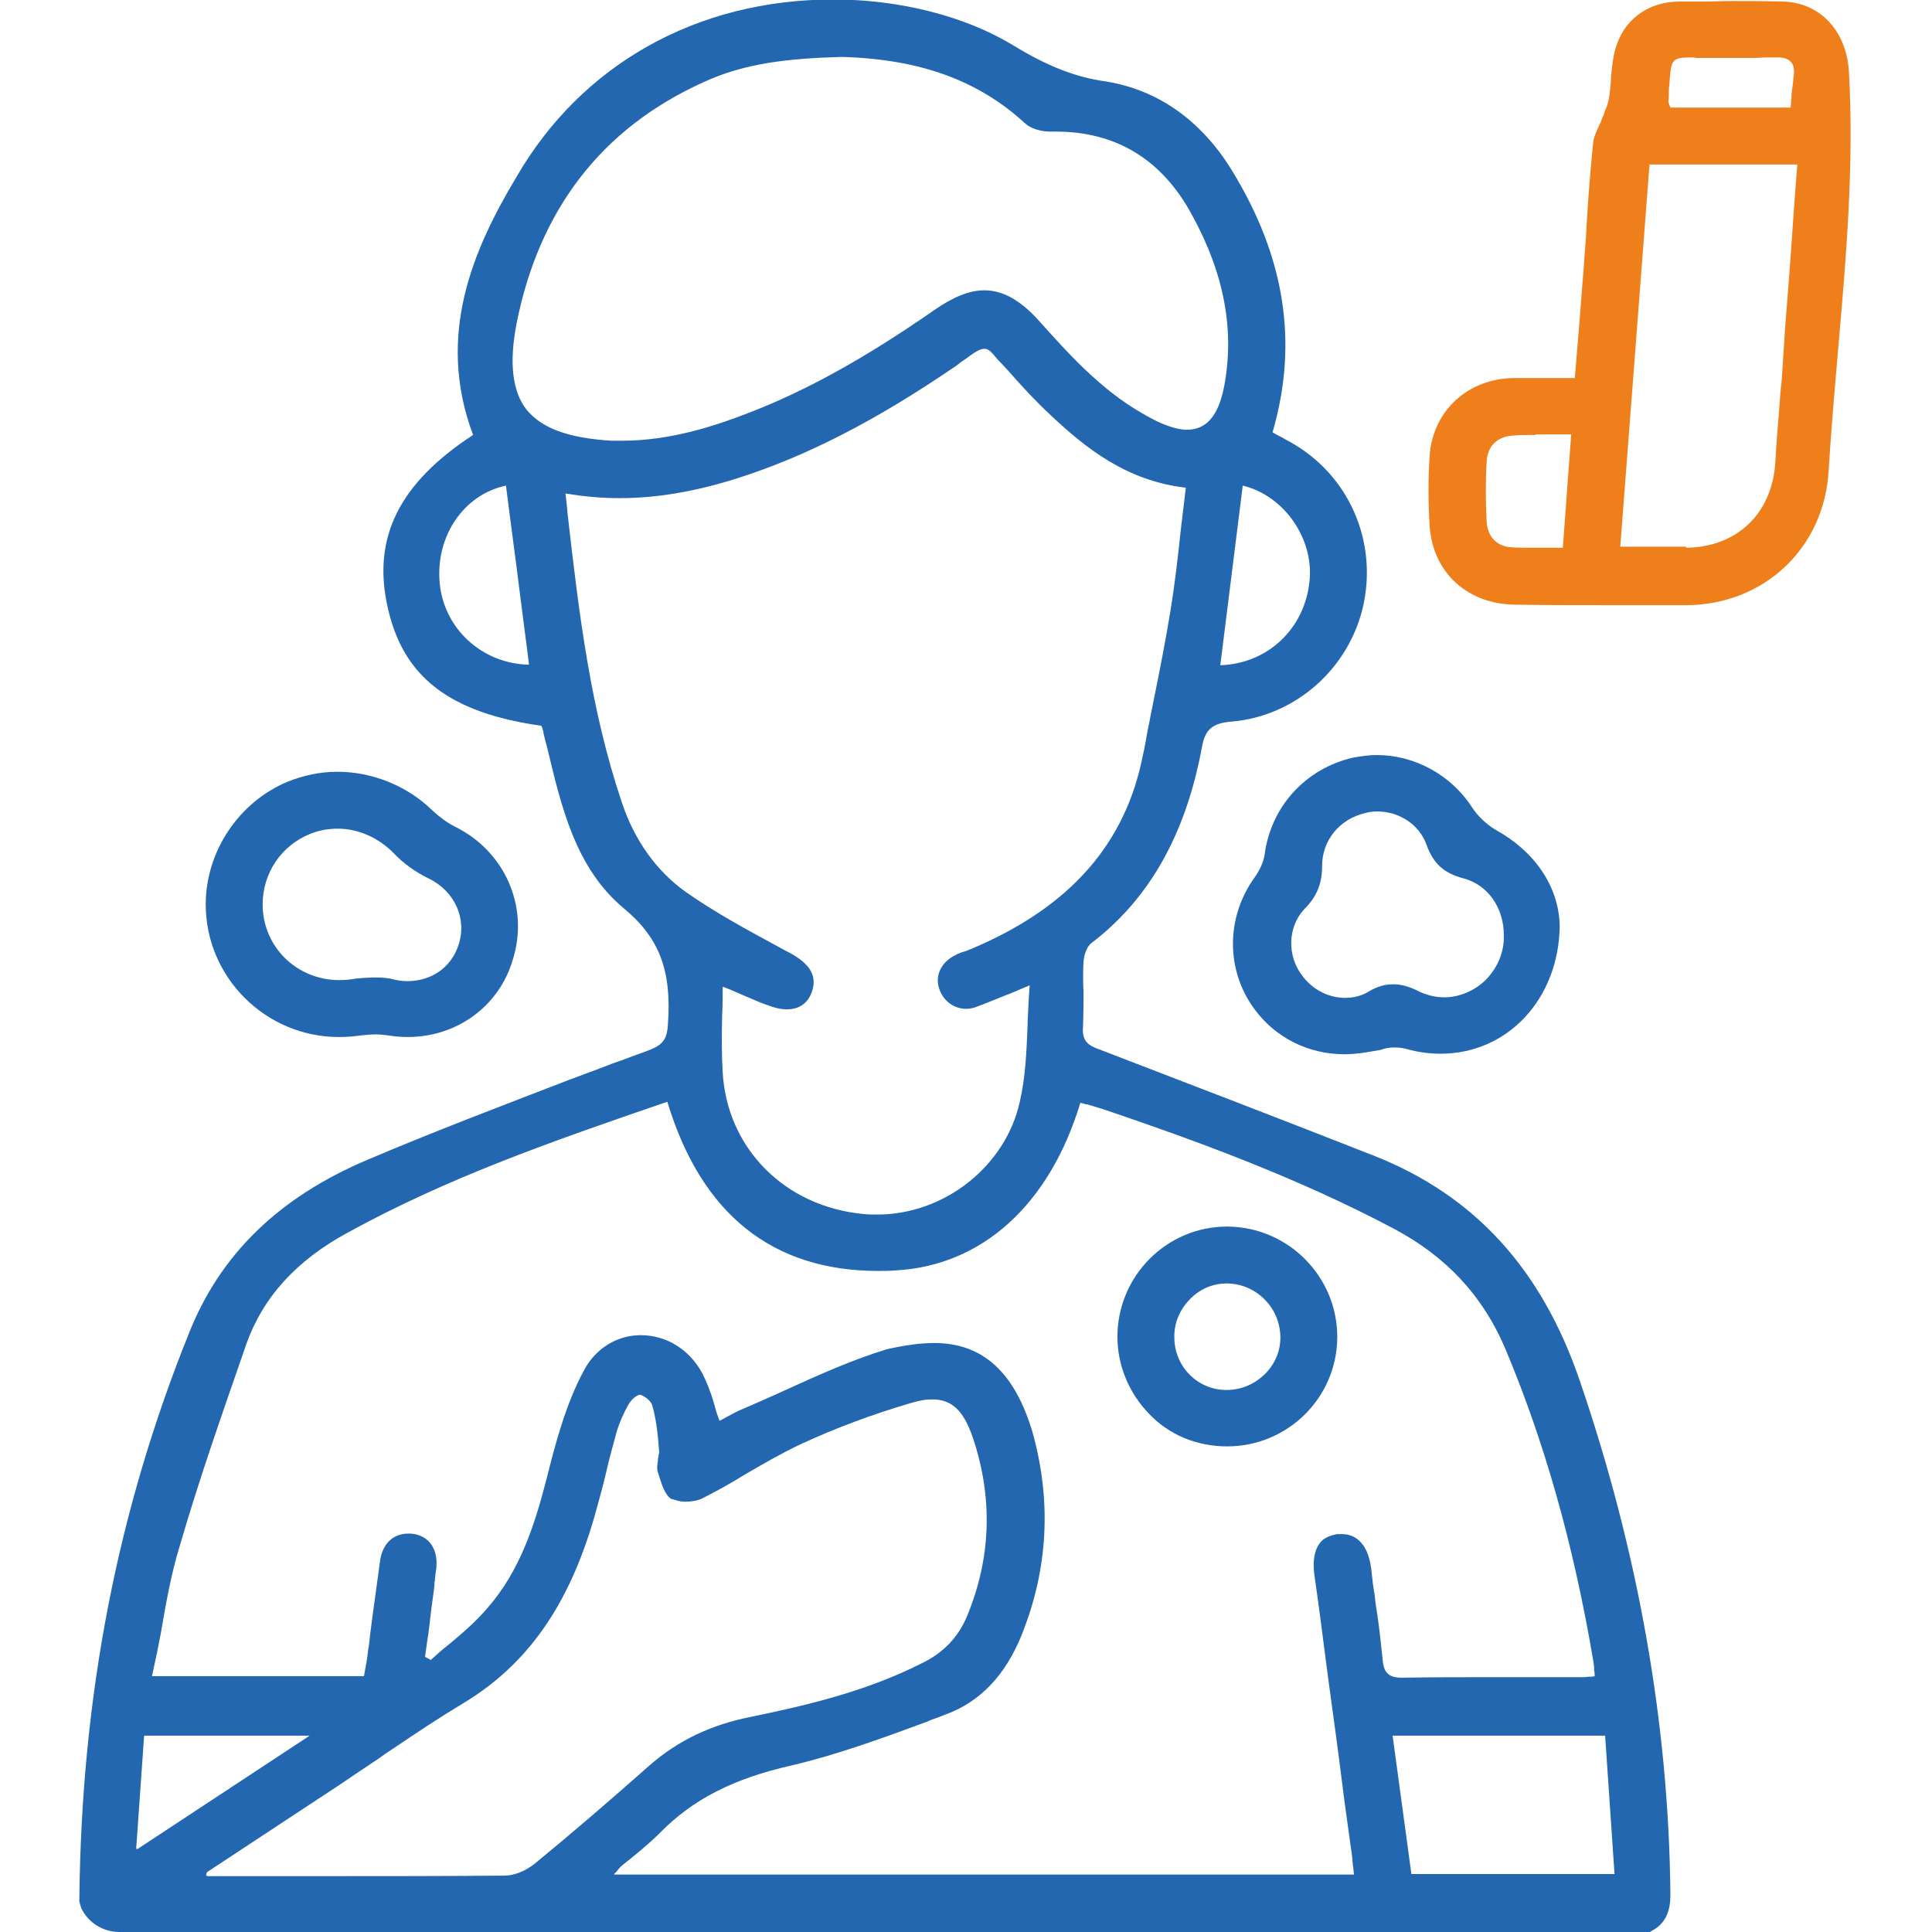 <?xml version="1.0" encoding="utf-8"?>
<!-- Generator: Adobe Illustrator 26.5.0, SVG Export Plug-In . SVG Version: 6.00 Build 0)  -->
<svg version="1.1" id="Layer_1" xmlns="http://www.w3.org/2000/svg" xmlns:xlink="http://www.w3.org/1999/xlink" x="0px" y="0px"
	 viewBox="0 0 370 370" style="enable-background:new 0 0 370 370;" xml:space="preserve">
<style type="text/css">
	.st0{fill:#2367B1;}
	.st1{fill:#EF7F1A;}
</style>
<g id="Layer_2-2">
	<g>
		<path class="st0" d="M22.9,370c-3.2,0-6-1.8-7.3-4.5c-0.2-0.6-0.5-1.3-0.4-1.9c0.4-38.9,7.3-74.3,21-108.3
			c6-15.1,17.2-26,34.2-33.2c12.7-5.4,25.9-10.4,38.6-15.3l5.9-2.2c1.5-0.6,3.1-1.2,4.6-1.7c1.5-0.6,3-1.1,4.6-1.7
			c2.6-1,3.6-1.9,3.8-4.8c0.8-10.5-1.6-16.8-8.5-22.5c-9.2-7.7-11.9-19.4-14.6-30.7l-0.3-1.1c-0.1-0.4-0.2-0.8-0.3-1.2
			c-0.1-0.3-0.1-0.7-0.2-1c-0.1-0.2-0.1-0.5-0.2-0.6l-0.1-0.2V139l0,0c-17.7-2.5-26.6-9.4-29.5-22.9c-2.9-13.2,2.3-23.6,16.4-32.8
			c-7.2-19.2,0.1-35.7,8.3-49.4c12.5-21.6,34.6-34,60.7-34c12.7,0,25.2,3.2,34.3,8.7c6.7,4.1,12.1,6.2,17.9,7
			c9.9,1.6,18.2,7.4,24.1,17c10.2,16.6,12.8,33.1,7.8,50.2l0,0l0.9,0.5c0.2,0.1,0.5,0.3,0.8,0.4c0.5,0.3,1,0.6,1.6,0.9
			c11.2,6.2,16.8,18.8,14.1,31.3c-2.7,12.2-13.1,21.3-25.3,22.3c-3.6,0.3-5,1.5-5.6,4.8c-3.1,16.8-10.1,29.2-21.3,37.7
			c-0.8,0.7-1.3,2.2-1.4,3.5c-0.1,1.9-0.1,3.9,0,5.7c0,2.3,0,4.5-0.1,6.9c-0.2,2.7,1.2,3.5,3.2,4.2c16.4,6.3,35.4,13.6,52.7,20.4
			c19.1,7.6,31.9,21.6,39.2,42.9c11.2,32.7,17.1,65.8,17.4,98.6c0,3.4-1.1,5.6-3.6,6.9L316,370H22.9z M122.6,267.1
			c-0.7,0-1.8,1.1-2.2,1.8c-1,1.8-1.8,3.6-2.3,5.3c-0.7,2.5-1.4,5.1-2,7.7s-1.4,5.5-2.3,8.7c-4.9,16.9-12.8,28.2-25.1,35.6
			c-4.5,2.7-9,5.7-13.3,8.6c-1.1,0.7-2.1,1.4-3.2,2.2c-1.2,0.8-2.4,1.6-3.6,2.4s-2.5,1.7-3.7,2.5l-25.2,16.6
			c-0.1,0.1-0.2,0.3-0.2,0.6c0,0.1,0.1,0.2,0.3,0.2h25.4c8.5,0,20.1,0,31.4-0.1c1.8,0,3.9-0.8,5.7-2.2c7.2-5.9,14.4-12.1,22.2-19
			c5.4-4.7,11.7-7.7,19.3-9.2c10.1-2.1,21.7-4.7,32.6-10.2c4.2-2,7.1-5,8.8-9.1c4.6-11.1,5-22.6,1.1-34.2c-1.8-5.2-4-7.3-7.8-7.3
			c-1.2,0-2.5,0.2-4.4,0.8c-6.8,2-13.9,4.6-20.8,7.8c-3.4,1.6-6.7,3.5-10.5,5.7c-2.9,1.8-5.6,3.3-8.2,4.6c-0.9,0.5-2.3,0.7-3.3,0.7
			c-0.9,0-1.7-0.2-2.5-0.5h-0.1h-0.1c-1.3-0.8-1.9-2.9-2.5-4.8L126,282l-0.1-0.4c-0.1-0.6,0-1.2,0.1-1.9v-0.2c0-0.2,0.1-0.4,0.1-0.6
			c0.1-0.5,0.2-0.9,0.1-1.3c-0.2-2.8-0.5-5.7-1.3-8.5C124.7,268.4,123.6,267.4,122.6,267.1L122.6,267.1L122.6,267.1z M259.3,359
			c-0.1-0.7-0.1-1.4-0.2-1.7c-0.1-1.2-0.2-2.4-0.4-3.5c-0.4-2.9-0.8-5.8-1.2-8.7c-0.4-2.9-0.7-5.7-1.1-8.6
			c-0.8-6.2-1.7-12.4-2.5-18.6c-0.7-5.5-1.4-10.9-2.2-16.4c-0.3-2.6,0-4.5,1-5.9c0.7-1,1.8-1.5,3.4-1.8h0.1h0.8
			c2.1,0,4.9,1.2,5.6,6.6c0.1,0.9,0.2,1.8,0.3,2.7c0.1,0.9,0.3,1.8,0.4,2.7c0.1,1.2,0.3,2.4,0.5,3.6c0.4,2.8,0.7,5.7,1,8.5
			c0.2,2.5,1.2,3.4,3.7,3.4c6-0.1,11.5-0.1,16-0.1h18c0.3,0,0.6,0,0.9,0s0.7-0.1,1.1-0.1c0.1,0,0.2,0,0.4,0c0.2,0,0.4-0.1,0.5-0.1
			l0,0c0-0.5,0-0.7-0.1-1v-0.1v-0.1c0-0.6-0.1-1.3-0.2-1.9c-3.8-22.4-9.4-42-16.9-59.8c-4.3-10-11.2-17.4-21.1-22.7
			c-18.8-10-38.8-17.2-55.9-23l-3-0.9H208c-0.3-0.1-0.7-0.2-1.1-0.3c-5.9,19.5-18.8,31.2-35.4,32.1c-1.1,0.1-2.2,0.1-3.3,0.1
			c-20.3,0-33.9-10.9-40.4-32.4l0,0l0,0c-23.1,7.9-42.3,14.7-61.1,25c-10,5.4-16.4,12.5-19.6,21.6l-0.3,0.9
			c-4.2,12.1-8.6,24.6-12.3,37.3c-1.7,5.5-2.7,11.1-3.7,17l-0.3,1.5c-0.4,2.2-0.9,4.4-1.4,6.7h40.6l0.4-2.2c0.2-1,0.3-1.9,0.4-2.8
			c0.2-1.1,0.3-2.1,0.4-3.1s0.3-2.1,0.4-3.1c0.3-2.4,0.7-4.9,1-7.3l0.5-3.7c0.5-3.2,2.5-5.1,5.4-5.1h0.4c3.2,0.2,5.1,2.5,5,5.9
			c0,0.6-0.1,1.2-0.2,1.8c0,0.3-0.1,0.7-0.1,1c0,0.2,0,0.4-0.1,0.6c0,0.1,0,0.3,0,0.4v0.1v0.1c-0.2,1.8-0.5,3.6-0.7,5.4
			s-0.4,3.6-0.7,5.4l-0.4,2.9l1.1,0.6c1.1-1,2.2-2,3.5-3c2.4-2,5.1-4.3,7.4-7c6.2-7.1,9-15.9,11.2-24.4c1.7-6.8,3.7-14.5,7.2-21
			c2.2-4.2,6.3-6.8,10.9-6.8c4.9,0,9.3,2.7,11.8,7.3c0.8,1.6,1.6,3.5,2.3,6l0.2,0.7c0.2,0.8,0.5,1.6,0.8,2.4l0,0
			c0.1-0.1,0.3-0.1,0.4-0.2c0.3-0.2,0.6-0.3,0.9-0.5c0.9-0.5,1.7-0.9,2.5-1.3c2.4-1,4.8-2.1,7.1-3.1l1.3-0.6c7-3.2,13.3-6,19.8-8
			c3.6-0.8,6.5-1.2,9.1-1.2c9.4,0,15.5,5.7,18.9,17.3c3.6,13.1,2.9,26-2.1,38.5c-3.1,7.8-8,12.9-14.5,15.3c-0.6,0.2-1.2,0.5-1.8,0.7
			s-1.2,0.4-1.8,0.7c-9.2,3.4-17.5,6.4-26,8.4c-11.1,2.5-18.9,6.5-25.1,12.8c-2.3,2.3-4.9,4.4-7.3,6.3c-0.4,0.3-0.8,0.8-1.1,1.2
			l-0.1,0.1c-0.1,0.1-0.1,0.1-0.2,0.2s-0.2,0.2-0.2,0.3L259.3,359L259.3,359z M309.2,358.9l-1.8-26.5h-40.7l3.6,26.5H309.2z
			 M26.1,354.1c0,0,0.1,0,0.2,0c0,0,0.1,0,0.2-0.1l32.8-21.6H27.6l-1.5,21.4C26.1,353.9,26.1,353.9,26.1,354.1z M138.4,189
			c0,1.7,0,3.5-0.1,5.4c-0.1,4.2-0.1,7.6,0.1,10.9c0.8,14.6,11.9,25.8,27,27.2c0.9,0.1,1.7,0.1,2.6,0.1c12.9,0,24.6-9.3,27.3-21.6
			c1.1-4.7,1.3-9.7,1.5-14.8v-0.4c0.1-2.3,0.2-4.7,0.4-7.1l0,0l0,0c-1.4,0.6-2.6,1.1-3.8,1.6l-0.8,0.3c-2,0.8-3.9,1.6-5.8,2.3
			c-0.6,0.2-1.2,0.3-1.8,0.3c-2.2,0-4.2-1.4-5-3.5c-1.1-2.6,0.1-5.4,3-6.8c0.7-0.4,1.4-0.6,2.1-0.8c0.2-0.1,0.4-0.2,0.7-0.3
			c0.2-0.1,0.4-0.1,0.5-0.2c18.6-7.9,29.3-20,32.6-37.1c0.3-1.2,0.5-2.4,0.7-3.6c0.2-1.2,0.5-2.4,0.7-3.6l0.7-3.5
			c1.1-5.4,2.2-11,3.1-16.5c0.9-5.4,1.5-10.8,2.1-16.4l0.9-7.5l0,0c-11.3-1.3-19.1-7.5-25.9-13.9c-2.8-2.6-5.5-5.5-8.2-8.6l-0.3-0.3
			c-0.6-0.7-1.1-1.2-1.5-1.6l-0.1-0.1c-1.3-1.6-1.8-2.1-2.6-2.1s-1.8,0.6-3.8,2.1c-0.5,0.3-1,0.7-1.5,1.1
			c-15.5,10.6-28.8,17.4-42,21.6c-8.2,2.6-15.6,3.8-22.5,3.8c-3.5,0-6.9-0.3-10.4-0.9l0.3,2.7l0.1,1.2c2.2,19.3,4.4,37.5,10.4,55.3
			c2.4,7.2,6.6,13.1,12.2,17.1c5.7,4,12,7.4,18.1,10.7l1.1,0.6l0.6,0.3c4.1,2.2,5.4,4.5,4.4,7.5c-0.8,2.3-2.5,3.4-4.8,3.4
			c-1.2,0-2.4-0.3-3.7-0.8c-1.2-0.4-2.3-0.9-3.5-1.4c-0.7-0.3-1.4-0.6-2.1-0.9c-0.9-0.4-1.8-0.8-2.6-1.1L138.4,189L138.4,189z
			 M233.7,127.4c9.1-0.3,16.2-7,17.1-16.2c0.8-8.1-4.9-16.3-12.8-18.2l0,0L233.7,127.4L233.7,127.4z M96.9,93
			c-8.1,1.7-13.5,9.7-12.7,18.6c0.8,8.8,8.1,15.5,17.1,15.7l0,0v-0.1c-0.5-4.2-1.1-8.4-1.6-12.5C98.8,107.4,97.8,100.2,96.9,93z
			 M161.1,10.9c-10.2,0.3-18.6,1.2-26.5,4.9c-19.4,8.8-31.4,24.4-35.7,46.3c-1.4,7.4-0.8,12.8,1.9,16.3c2.9,3.6,8,5.5,16.3,6h2.1
			c9.1,0,17.7-2.8,24.1-5.3c11.2-4.3,22.5-10.6,35.6-19.7c3.6-2.5,6.7-3.8,9.6-3.8c3.7,0,7.1,2,10.8,6.2c3.6,4,7.3,8.1,11.3,11.5
			c3.3,2.9,7,5.4,11,7.4c2.2,1,4.1,1.6,5.7,1.6c3.7,0,6-2.6,7.1-8.1c2.1-10.8,0.1-21.7-6.1-33c-5.7-10.6-14.5-16-26.1-16h-1.1
			c-1.8,0-3.7-0.6-4.7-1.5C187.4,15.4,176.2,11.3,161.1,10.9z"/>
		<path class="st1" d="M307.8,115.9c-5.5,0-11.2,0-17.7-0.1c-9.1-0.1-15.7-6.2-16.3-15c-0.3-4.6-0.3-9.2,0-13.7
			c0.7-8.5,7.3-14.5,15.9-14.7h11.9l0.6-7.3c0.4-4.6,0.7-9.2,1.1-13.8l0.1-1.6c0.2-2.4,0.4-5,0.5-7.4c0.3-5,0.7-10,1.2-14.9
			c0.1-1.2,0.7-2.3,1.2-3.5c0.2-0.3,0.3-0.6,0.4-0.9s0.2-0.6,0.4-0.9c0-0.1,0.1-0.3,0.1-0.4s0.1-0.2,0.1-0.3
			c0.1-0.3,0.2-0.5,0.3-0.7c0.2-0.6,0.4-1.1,0.5-1.7c0.2-1.1,0.3-2.3,0.4-3.4v-0.3c0.1-1.4,0.2-2.8,0.5-4.3
			c1.1-6.5,5.9-10.6,12.5-10.7c1.6,0,3.3,0,4.9,0c1.7,0,3.4-0.1,5.1-0.1c3.2,0,6.5,0,9.8,0.1c7.2,0.1,12.4,5.6,12.8,13.6
			c1,17.8-0.6,36-2,52.1c-0.7,8.1-1.4,16.1-1.9,24.1c-0.8,14.8-12.3,25.7-27.2,25.8l0,0C323,115.9,307.8,115.9,307.8,115.9z
			 M322.9,104.9c9.7-0.1,16.5-6.5,17.1-16.4c0.2-3.6,0.5-7.4,0.8-11c0.1-1.5,0.2-2.9,0.4-4.4c0.1-1.5,0.2-3.1,0.3-4.6
			c0.1-1.5,0.2-3,0.3-4.6v-0.2c0.6-7.5,1.2-15.2,1.7-22.9l0.7-9.3h-28.3l-5.6,73.2h12.6V104.9z M294.1,83.3c-1.6,0-2.8,0-4.1,0.1
			c-3.2,0.1-5.2,2-5.3,5.2c-0.2,3.4-0.2,6.9,0,11.1c0.1,2.9,1.8,4.9,4.6,5.1c1.1,0.1,2.4,0.1,3.9,0.1h6.1l1.6-21.7h-6.8V83.3z
			 M342.9,20.6L342.9,20.6c0.1-0.4,0.1-0.7,0.1-1s0.1-0.7,0.1-1.1c0-0.7,0.1-1.4,0.2-2s0.1-1.2,0.2-1.8c0.2-1.4,0-2.3-0.5-2.8
			c-0.5-0.6-1.3-0.9-2.5-0.9h-0.4c-0.5,0-1.1,0-1.8,0c-0.7,0-1.6,0.1-2.4,0.1H325h-0.1c-0.4-0.1-0.8-0.1-1.2-0.1
			c-3.6,0-3.7,0.5-4,5.3c-0.1,0.5-0.1,1-0.1,1.5s0,1-0.1,1.6c0,0.1,0.1,0.4,0.2,0.7l0.1,0.2l0,0c0,0.1,0.1,0.2,0.1,0.3H342.9z"/>
		<path class="st0" d="M257.5,201.9c-7,0-13.3-3.2-17.3-8.7c-5.5-7.5-5.4-17.6,0.1-25.2c1-1.4,1.7-3,1.9-4.4
			c1.2-9.1,7.8-16.4,16.9-18.5c1.6-0.3,3.2-0.5,4.6-0.5c7.2,0,14.2,3.8,18.2,10c1.1,1.7,2.8,3.3,4.5,4.3
			c7.6,4.2,12.1,10.9,12.3,18.3c-0.1,14-9.9,24.6-22.8,24.6c-2.2,0-4.4-0.3-6.5-0.9c-0.7-0.2-1.5-0.3-2.3-0.3
			c-0.9,0-1.7,0.1-2.8,0.5h-0.1C261.9,201.5,259.8,201.9,257.5,201.9z M263.7,155.4c-0.8,0-1.5,0.1-2.2,0.3
			c-4.9,1.1-8.3,5.2-8.3,10.1c0,3.4-1,5.9-3.4,8.3c-3.2,3.4-3.4,9-0.3,12.9c2,2.6,5,4.1,8.1,4.1c1.7,0,3.2-0.4,4.5-1.2
			c1.7-1,3.1-1.4,4.7-1.4c1.5,0,3.1,0.4,5,1.4c1.5,0.7,3.2,1.1,4.8,1.1c2.9,0,5.9-1.3,8-3.4c2.3-2.4,3.5-5.4,3.4-8.5
			c0-5.3-3.1-9.7-7.8-10.9c-3.7-1-5.7-2.8-7-6.4C271.8,157.9,268,155.4,263.7,155.4z"/>
		<path class="st0" d="M78.1,198.6c-1.2,0-2.5-0.1-3.7-0.3c-0.8-0.1-1.6-0.2-2.4-0.2c-1,0-1.9,0.1-2.9,0.2c-1.4,0.2-2.8,0.3-4.2,0.3
			c-14,0-25.5-11.4-25.5-25.4c0-10.1,6.3-19.6,15.7-23.5c3-1.2,6.2-1.9,9.5-1.9c6.7,0,13.4,2.7,18.2,7.4c1.4,1.3,2.9,2.4,4.3,3.1
			c9.6,4.7,14.3,15.4,11.1,25.5C95.6,192.7,87.5,198.6,78.1,198.6z M71.8,187.2c1.5,0,2.7,0.1,3.7,0.4c0.8,0.2,1.7,0.3,2.5,0.3
			c4.6,0,8.4-2.6,9.8-6.9c1.7-5-0.7-10.4-5.8-12.8c-2.4-1.2-4.7-2.8-6.5-4.7c-2.9-3-6.8-4.8-10.8-4.8c-1.8,0-3.6,0.3-5.3,1
			c-5.5,2.2-9.1,7.5-9.1,13.5c0,8.1,6.5,14.5,14.7,14.5c1.1,0,2.2-0.1,3.2-0.3C69.4,187.3,70.6,187.2,71.8,187.2z"/>
		<path class="st0" d="M235,277c-5.8,0-11.1-2.2-14.9-6.2c-3.9-4-6.1-9.3-6.1-14.8c0-11.6,9.4-21.1,21-21.1h0.1
			c11.7,0.1,21.1,9.7,21,21.3C256,267.7,246.6,277,235,277z M234.9,245.8c-2.7,0-5.2,1.1-7.1,3.1c-2,2.1-3,4.7-2.9,7.4
			c0.1,5.5,4.5,9.9,10,9.9c2.8,0,5.4-1.1,7.5-3.2c1.9-2,2.9-4.5,2.8-7.2C245,250.2,240.4,245.8,234.9,245.8z"/>
	</g>
</g>
</svg>
